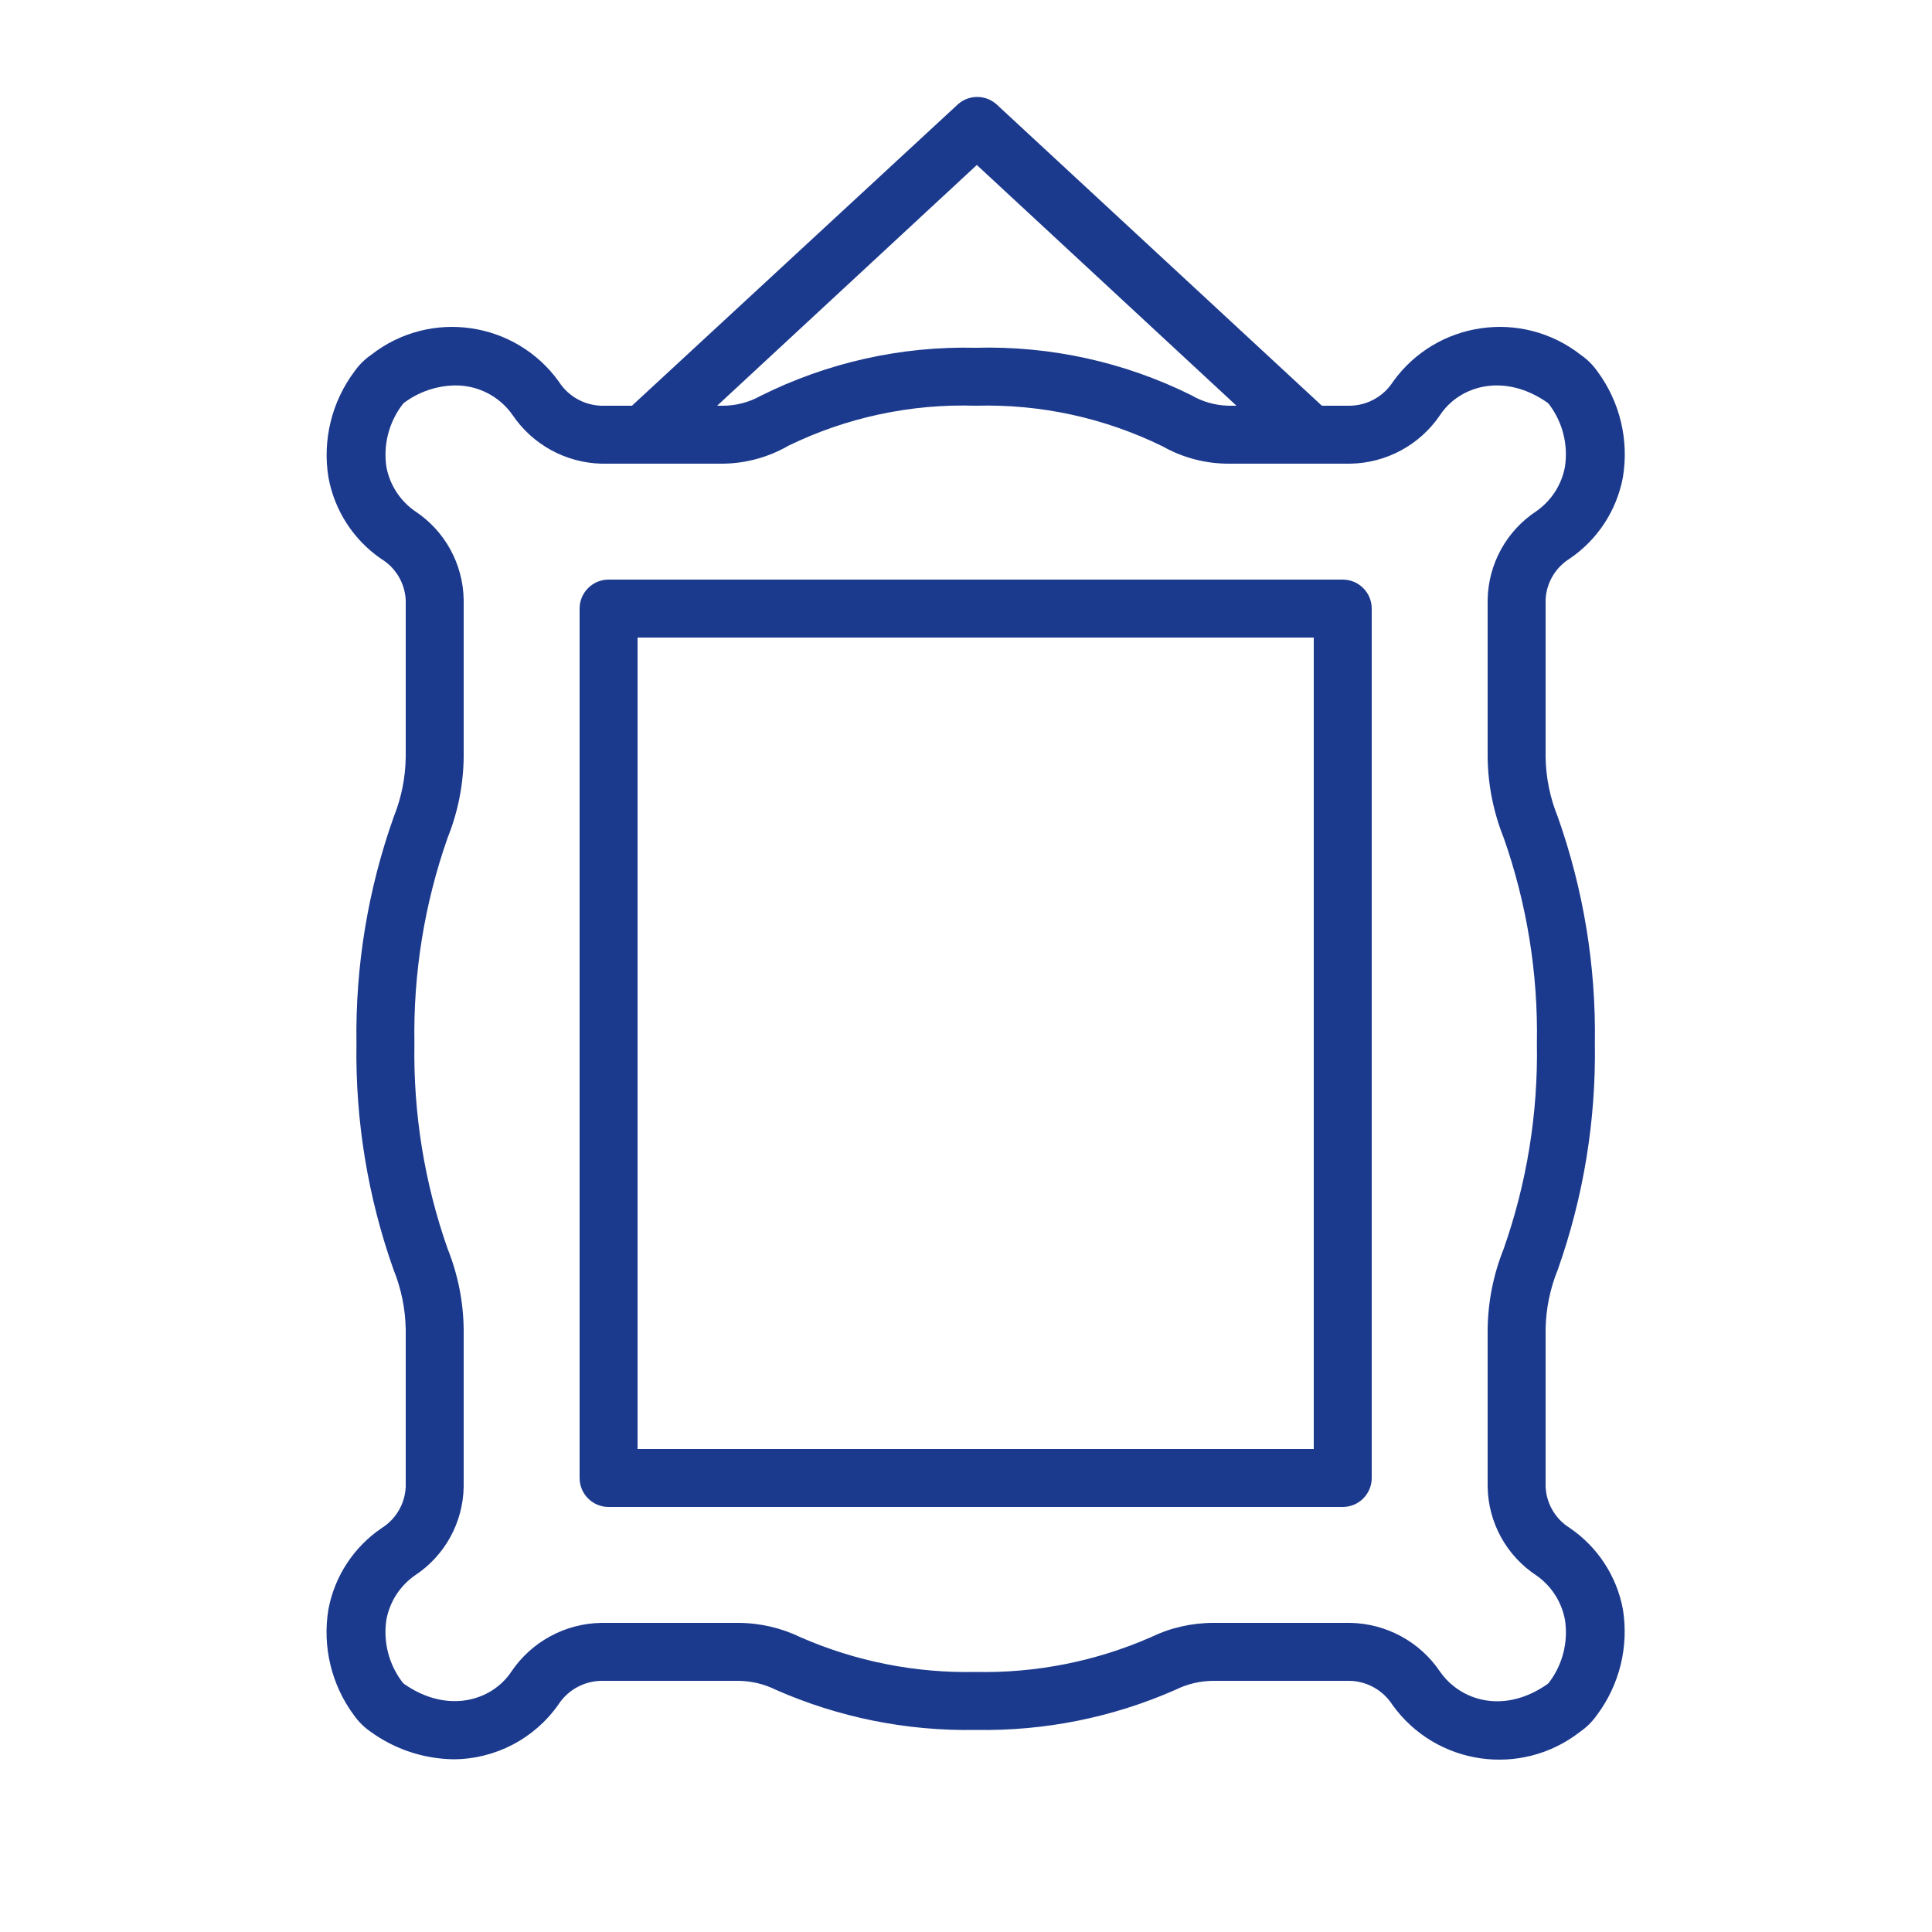 <?xml version="1.0" encoding="UTF-8"?> <svg xmlns="http://www.w3.org/2000/svg" viewBox="0 0 100.00 100.00" data-guides="{&quot;vertical&quot;:[],&quot;horizontal&quot;:[]}"><path fill="#1c3a8d" stroke="none" fill-opacity="1" stroke-width="1" stroke-opacity="1" color="rgb(51, 51, 51)" fill-rule="evenodd" id="tSvg802ec8050d" title="Path 23" d="M81.24 79.08C80.502 78.617 80.038 77.821 80 76.95C80 74.237 80 71.523 80 68.81C80.017 67.75 80.231 66.702 80.63 65.72C81.962 61.959 82.612 57.99 82.55 54C82.612 50.01 81.962 46.041 80.63 42.28C80.231 41.298 80.017 40.25 80 39.19C80 36.477 80 33.763 80 31.05C80.036 30.179 80.5 29.382 81.24 28.92C82.685 27.941 83.679 26.425 84 24.71C84.323 22.777 83.847 20.795 82.68 19.22C82.443 18.884 82.148 18.593 81.81 18.36C78.763 15.983 74.351 16.619 72.1 19.76C71.613 20.518 70.781 20.983 69.88 21C69.393 21 68.907 21 68.42 21C62.807 15.8 57.193 10.6 51.58 5.4C51.011 4.891 50.149 4.891 49.58 5.4C43.957 10.6 38.333 15.8 32.71 21C32.183 21 31.657 21 31.13 21C30.237 20.976 29.413 20.512 28.93 19.76C26.679 16.619 22.267 15.983 19.22 18.36C18.881 18.593 18.587 18.884 18.35 19.22C17.172 20.79 16.685 22.773 17 24.71C17.312 26.419 18.29 27.934 19.72 28.92C20.474 29.373 20.953 30.172 21 31.05C21 33.763 21 36.477 21 39.19C20.986 40.249 20.776 41.297 20.38 42.28C19.044 46.041 18.391 50.01 18.45 54C18.387 57.99 19.037 61.959 20.37 65.72C20.769 66.702 20.983 67.75 21 68.81C21 71.523 21 74.237 21 76.95C20.965 77.824 20.501 78.625 19.76 79.09C18.317 80.067 17.324 81.578 17 83.29C16.677 85.223 17.153 87.205 18.32 88.78C18.557 89.116 18.852 89.407 19.19 89.64C20.437 90.542 21.931 91.038 23.47 91.06C25.632 91.054 27.657 89.999 28.9 88.23C29.391 87.473 30.228 87.012 31.13 87C33.49 87 35.85 87 38.21 87C38.883 87.005 39.546 87.162 40.15 87.46C43.408 88.897 46.94 89.607 50.5 89.54C54.06 89.607 57.592 88.897 60.85 87.46C61.454 87.162 62.117 87.005 62.79 87C65.15 87 67.51 87 69.87 87C70.763 87.024 71.587 87.488 72.07 88.24C74.321 91.381 78.734 92.017 81.78 89.64C82.118 89.407 82.413 89.116 82.65 88.78C83.828 87.21 84.315 85.227 84 83.29C83.679 81.575 82.685 80.059 81.24 79.08ZM50.56 8.54C55.04 12.693 59.52 16.847 64 21C63.867 21 63.733 21 63.6 21C62.914 20.987 62.242 20.798 61.65 20.45C58.189 18.735 54.361 17.894 50.5 18C46.635 17.91 42.807 18.769 39.35 20.5C38.753 20.83 38.082 21.002 37.4 21C37.307 21 37.213 21 37.12 21C41.6 16.847 46.08 12.693 50.56 8.54M80.19 87.07C80.16 87.112 80.122 87.15 80.08 87.18C77.83 88.74 75.59 88.03 74.54 86.53C73.494 84.975 71.754 84.031 69.88 84C67.517 84 65.153 84 62.79 84C61.667 84.002 60.559 84.258 59.55 84.75C56.699 85.995 53.611 86.606 50.5 86.54C47.389 86.606 44.301 85.996 41.45 84.75C40.44 84.259 39.333 84.002 38.21 84C35.85 84 33.49 84 31.13 84C29.258 84.028 27.518 84.969 26.47 86.52C25.47 88.03 23.18 88.73 20.93 87.17C20.888 87.14 20.85 87.102 20.82 87.06C20.122 86.138 19.826 84.973 20 83.83C20.174 82.902 20.706 82.08 21.48 81.54C23.03 80.519 23.974 78.796 24 76.94C24 74.23 24 71.52 24 68.81C23.984 67.381 23.702 65.967 23.17 64.64C21.969 61.224 21.387 57.621 21.45 54C21.387 50.379 21.969 46.776 23.17 43.36C23.702 42.033 23.984 40.619 24 39.19C24 36.477 24 33.763 24 31.05C23.972 29.192 23.024 27.469 21.47 26.45C20.701 25.911 20.174 25.093 20 24.17C19.829 23.025 20.128 21.86 20.83 20.94C20.86 20.898 20.898 20.86 20.94 20.83C21.692 20.277 22.597 19.97 23.53 19.95C24.722 19.93 25.846 20.503 26.53 21.48C27.566 23.014 29.28 23.952 31.13 24C33.22 24 35.31 24 37.4 24C38.598 23.99 39.773 23.669 40.81 23.07C43.824 21.603 47.15 20.893 50.5 21C53.853 20.905 57.18 21.629 60.19 23.11C61.231 23.696 62.406 24.002 63.6 24C65.693 24 67.787 24 69.88 24C71.752 23.972 73.492 23.031 74.54 21.48C75.54 19.97 77.83 19.27 80.08 20.83C80.122 20.86 80.16 20.898 80.19 20.94C80.885 21.863 81.177 23.028 81 24.17C80.826 25.098 80.294 25.92 79.52 26.46C77.972 27.479 77.029 29.197 77 31.05C77 33.763 77 36.477 77 39.19C77.016 40.619 77.298 42.033 77.83 43.36C79.031 46.776 79.613 50.379 79.55 54C79.613 57.621 79.031 61.224 77.83 64.64C77.298 65.967 77.016 67.381 77 68.81C77 71.523 77 74.237 77 76.95C77.028 78.808 77.976 80.531 79.53 81.55C80.299 82.089 80.826 82.907 81 83.83C81.18 84.975 80.888 86.144 80.19 87.07Z"></path><path fill="#1c3a8d" stroke="none" fill-opacity="1" stroke-width="1" stroke-opacity="1" color="rgb(51, 51, 51)" fill-rule="evenodd" id="tSvg250bbb7c3b" title="Path 24" d="M69.5 30C56.833 30 44.167 30 31.5 30C30.672 30 30 30.672 30 31.5C30 46.5 30 61.5 30 76.5C30 77.328 30.672 78 31.5 78C44.167 78 56.833 78 69.5 78C70.328 78 71 77.328 71 76.5C71 61.5 71 46.5 71 31.5C71 30.672 70.328 30 69.5 30ZM68 75C56.333 75 44.667 75 33 75C33 61 33 47 33 33C44.667 33 56.333 33 68 33C68 47 68 61 68 75"></path><defs></defs></svg> 